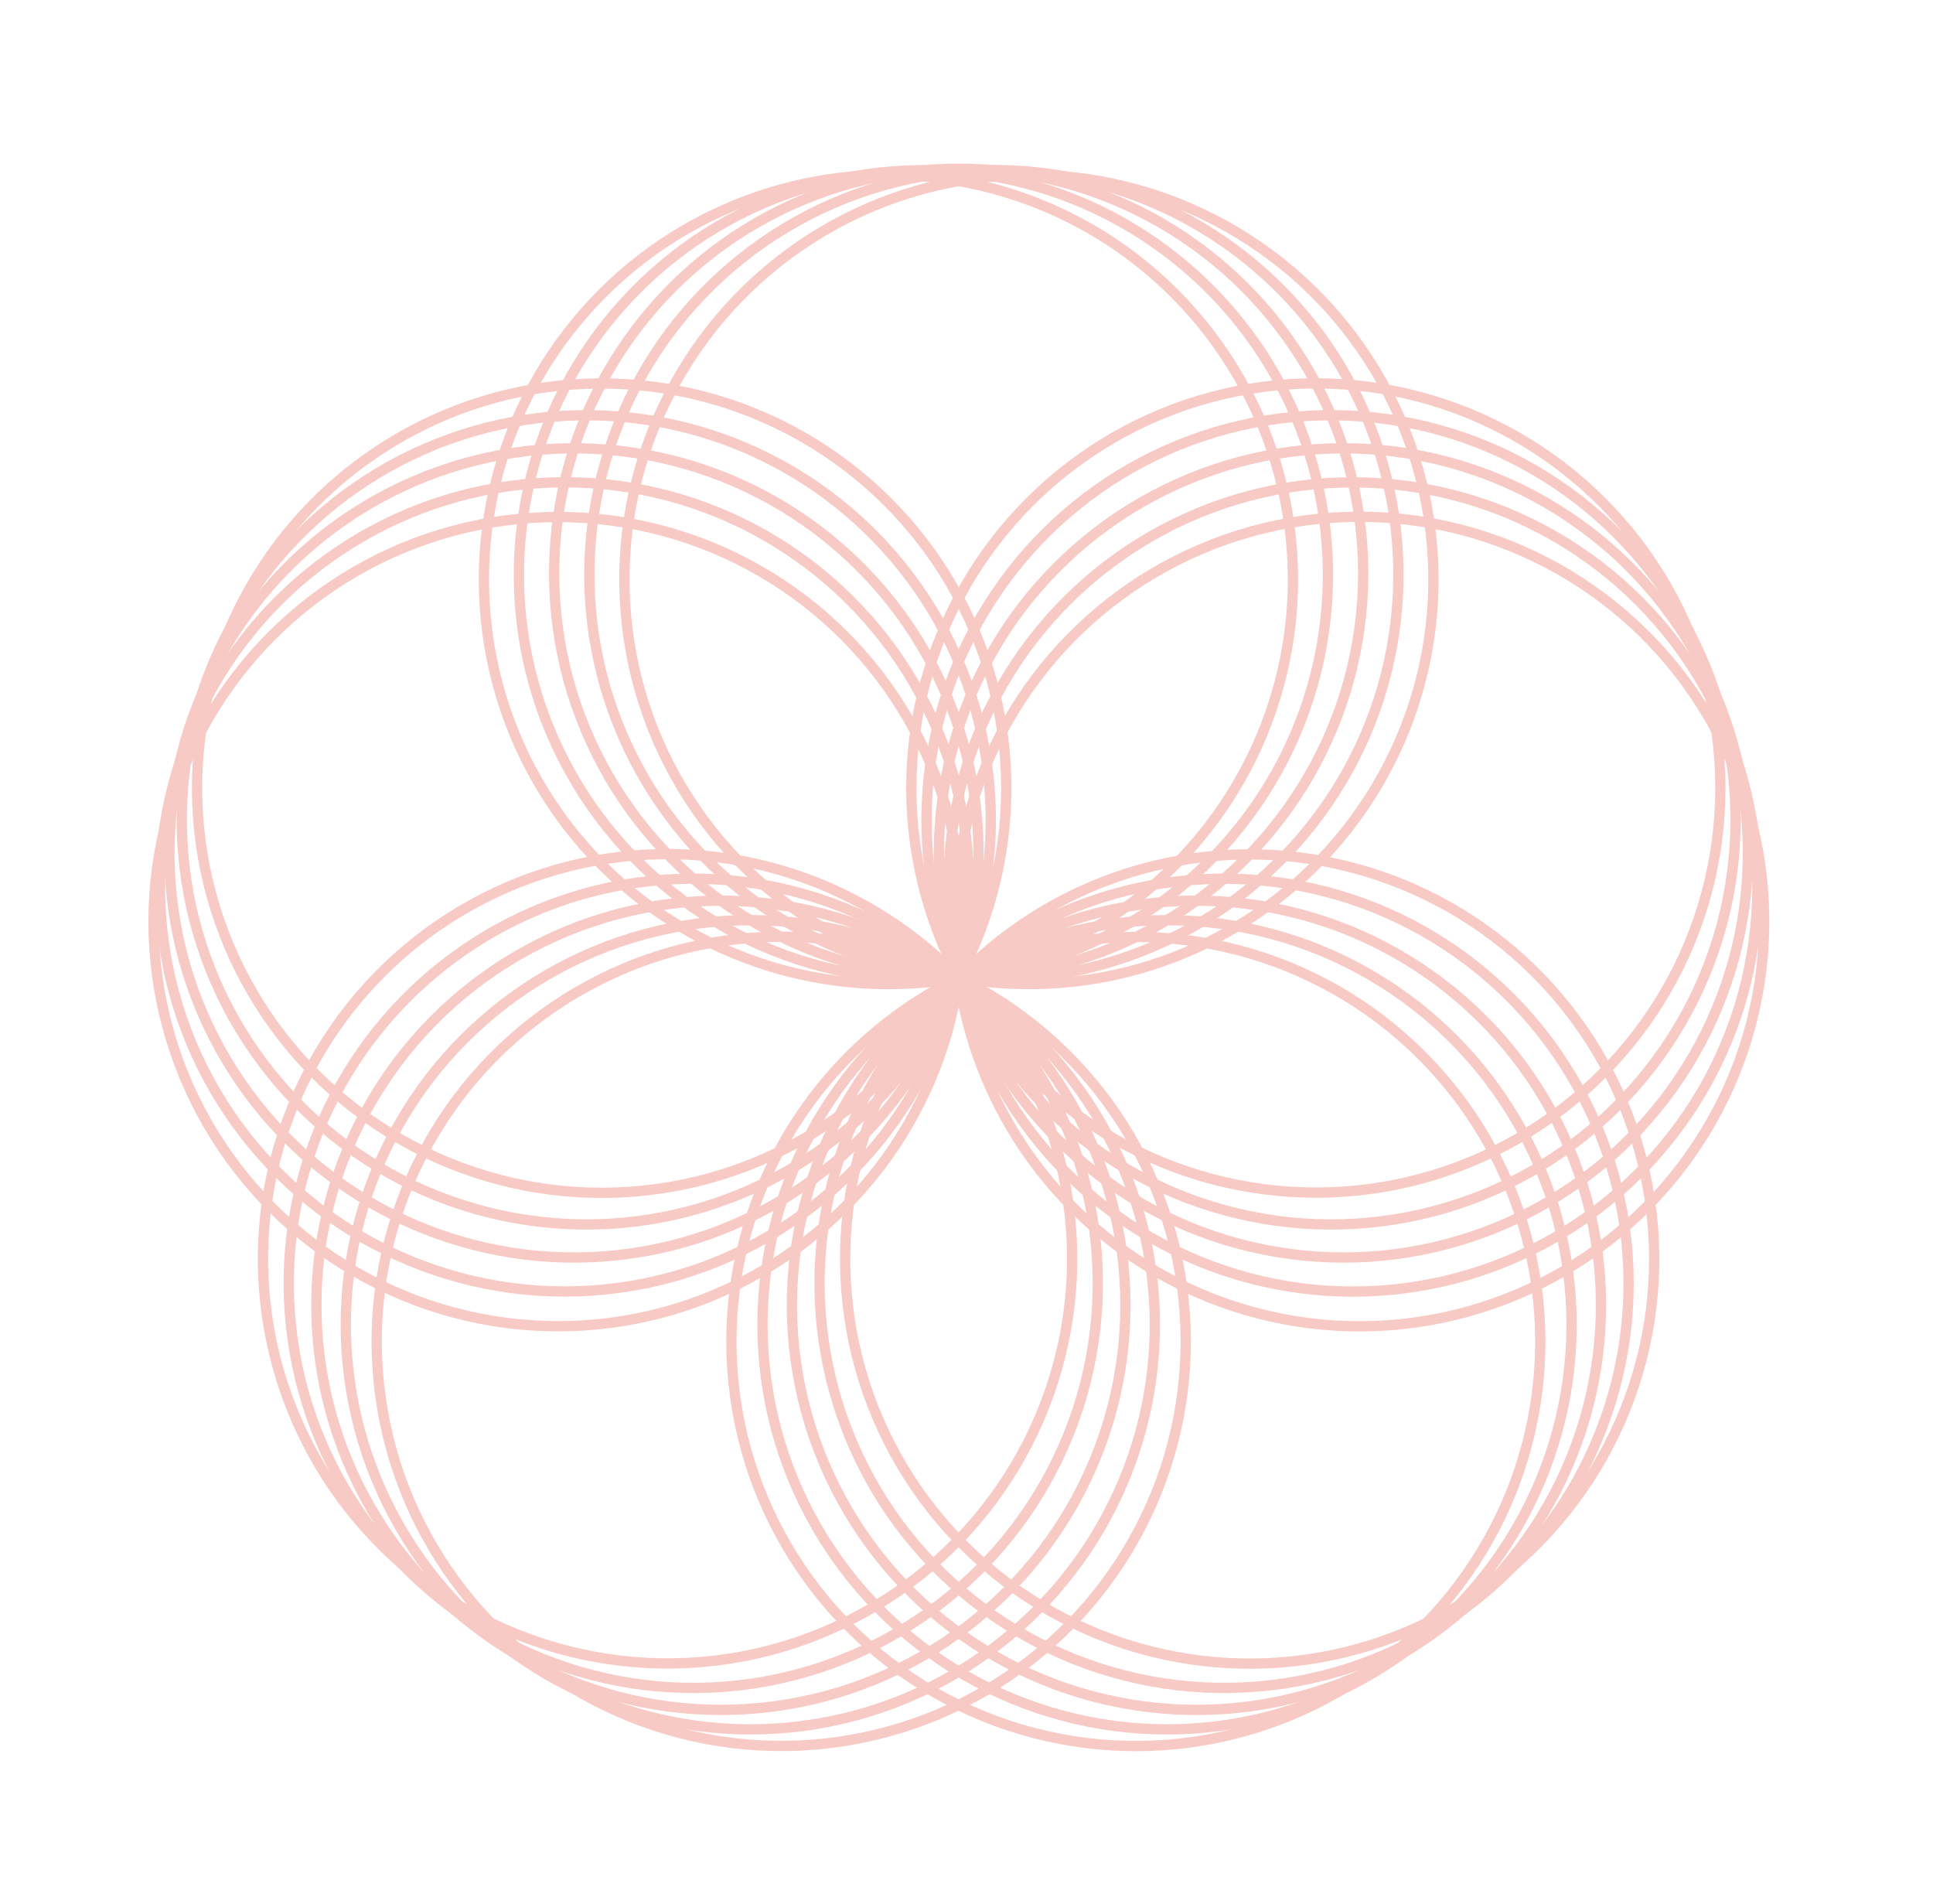 <svg xmlns="http://www.w3.org/2000/svg" width="188.252" height="185.414" viewBox="0 0 188.252 185.414"><g transform="translate(-271.603 54.694)" opacity="0.3"><g transform="translate(272.292 -53.987)"><g transform="translate(30.118 0)"><circle cx="39.397" cy="39.397" r="39.397" transform="translate(23.16 15.72)" fill="none" stroke="#e54c3b" stroke-miterlimit="10" stroke-width="1"/><circle cx="39.397" cy="39.397" r="39.397" transform="matrix(0.541, -0.841, 0.841, 0.541, 11.538, 67.065)" fill="none" stroke="#e54c3b" stroke-miterlimit="10" stroke-width="1"/><circle cx="39.397" cy="39.397" r="39.397" transform="translate(28.138 18.275) rotate(-2.779)" fill="none" stroke="#e54c3b" stroke-miterlimit="10" stroke-width="1"/><circle cx="39.397" cy="39.397" r="39.397" transform="translate(5.59 39.826) rotate(-28.911)" fill="none" stroke="#e54c3b" stroke-miterlimit="10" stroke-width="1"/><circle cx="39.397" cy="39.397" r="39.397" transform="translate(0 55.716) rotate(-45)" fill="none" stroke="#e54c3b" stroke-miterlimit="10" stroke-width="1"/></g><g transform="translate(0 22.809)"><circle cx="39.397" cy="39.397" r="39.397" transform="translate(2.217 42.314) rotate(-27)" fill="none" stroke="#e54c3b" stroke-miterlimit="10" stroke-width="1"/><circle cx="39.397" cy="39.397" r="39.397" transform="translate(12.867 91.071) rotate(-83.6)" fill="none" stroke="#e54c3b" stroke-miterlimit="10" stroke-width="1"/><circle cx="39.397" cy="39.397" r="39.397" transform="matrix(0.466, -0.885, 0.885, 0.466, 4.68, 69.732)" fill="none" stroke="#e54c3b" stroke-miterlimit="10" stroke-width="1"/><circle cx="39.397" cy="39.397" r="39.397" transform="matrix(0.848, -0.53, 0.53, 0.848, 0, 50.31)" fill="none" stroke="#e54c3b" stroke-miterlimit="10" stroke-width="1"/><circle cx="39.397" cy="39.397" r="39.397" transform="translate(14.264 26.825)" fill="none" stroke="#e54c3b" stroke-miterlimit="10" stroke-width="1"/></g><g transform="translate(11.76 69.179)"><circle cx="39.397" cy="39.397" r="39.397" transform="translate(18.361 17.811)" fill="none" stroke="#e54c3b" stroke-miterlimit="10" stroke-width="1"/><circle cx="39.397" cy="39.397" r="39.397" transform="translate(0 46.6) rotate(-36.257)" fill="none" stroke="#e54c3b" stroke-miterlimit="10" stroke-width="1"/><circle cx="39.397" cy="39.397" r="39.397" transform="matrix(0.017, -1, 1, 0.017, 12.497, 91.406)" fill="none" stroke="#e54c3b" stroke-miterlimit="10" stroke-width="1"/><circle cx="39.397" cy="39.397" r="39.397" transform="translate(4.908 59.105) rotate(-45)" fill="none" stroke="#e54c3b" stroke-miterlimit="10" stroke-width="1"/><circle cx="39.397" cy="39.397" r="39.397" transform="matrix(0.375, -0.927, 0.927, 0.375, 12.337, 82.466)" fill="none" stroke="#e54c3b" stroke-miterlimit="10" stroke-width="1"/></g><g transform="translate(58.595 71.835)"><circle cx="39.397" cy="39.397" r="39.397" transform="translate(12.162 87.301) rotate(-81)" fill="none" stroke="#e54c3b" stroke-miterlimit="10" stroke-width="1"/><circle cx="39.397" cy="39.397" r="39.397" transform="translate(1.583 74.272) rotate(-63.656)" fill="none" stroke="#e54c3b" stroke-miterlimit="10" stroke-width="1"/><circle cx="39.397" cy="39.397" r="39.397" transform="matrix(0.377, -0.926, 0.926, 0.377, 0, 79.709)" fill="none" stroke="#e54c3b" stroke-miterlimit="10" stroke-width="1"/><circle cx="39.397" cy="39.397" r="39.397" transform="translate(7.514 33.515) rotate(-25.173)" fill="none" stroke="#e54c3b" stroke-miterlimit="10" stroke-width="1"/><circle cx="39.397" cy="39.397" r="39.397" transform="translate(19.006 15.125) rotate(-6.187)" fill="none" stroke="#e54c3b" stroke-miterlimit="10" stroke-width="1"/></g><g transform="translate(76.515 27.093)"><circle cx="39.397" cy="39.397" r="39.397" transform="translate(14.232 15.85)" fill="none" stroke="#e54c3b" stroke-miterlimit="10" stroke-width="1"/><circle cx="39.397" cy="39.397" r="39.397" transform="matrix(0.53, -0.848, 0.848, 0.53, 0.259, 71.092)" fill="none" stroke="#e54c3b" stroke-miterlimit="10" stroke-width="1"/><circle cx="39.397" cy="39.397" r="39.397" transform="matrix(0.602, -0.799, 0.799, 0.602, 0, 69.692)" fill="none" stroke="#e54c3b" stroke-miterlimit="10" stroke-width="1"/><circle cx="39.397" cy="39.397" r="39.397" transform="translate(0.397 32.093) rotate(-24.036)" fill="none" stroke="#e54c3b" stroke-miterlimit="10" stroke-width="1"/><circle cx="39.397" cy="39.397" r="39.397" transform="translate(11.548 9.529)" fill="none" stroke="#e54c3b" stroke-miterlimit="10" stroke-width="1"/></g></g></g></svg>